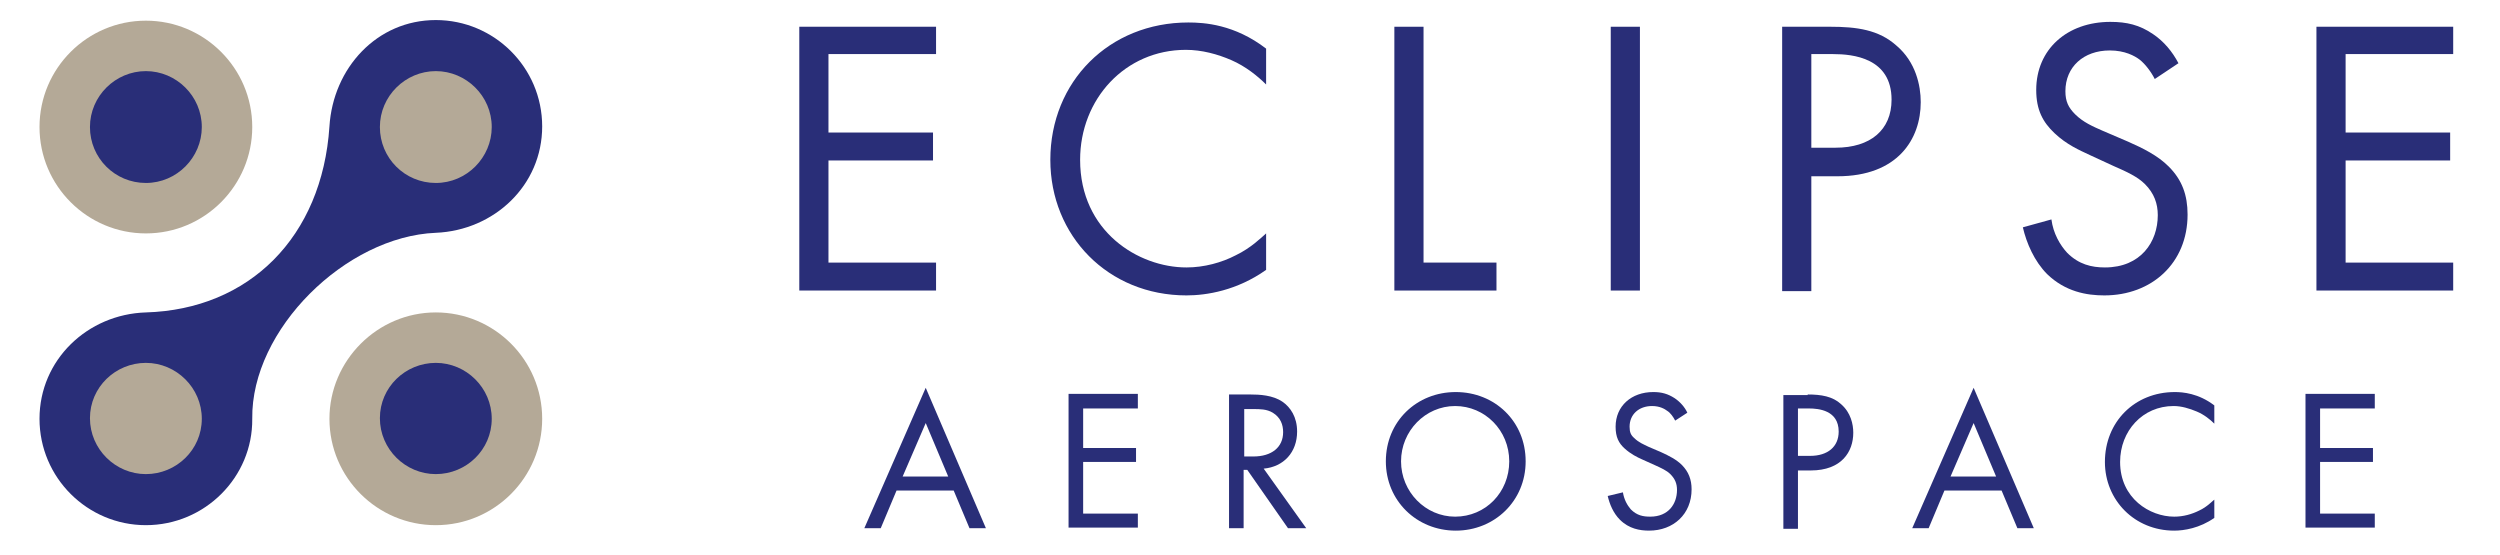 <?xml version="1.0" encoding="UTF-8"?>
<!-- Generator: Adobe Illustrator 28.0.0, SVG Export Plug-In . SVG Version: 6.00 Build 0)  -->
<svg xmlns="http://www.w3.org/2000/svg" xmlns:xlink="http://www.w3.org/1999/xlink" version="1.1" id="Layer_1" x="0px" y="0px" viewBox="0 0 411.3 91.3" style="enable-background:new 0 0 411.3 91.3;" xml:space="preserve">
<style type="text/css">
	.st0{fill:#292E78;}
	.st1{fill-rule:evenodd;clip-rule:evenodd;fill:#B4A997;}
	.st2{fill-rule:evenodd;clip-rule:evenodd;fill:#292E78;}
</style>
<g>
	<g>
		<path class="st0" d="M156.9,80.7h-9.4l-2.6,6.2h-2.7l10.1-23.1l9.9,23.1h-2.7L156.9,80.7z M156,78.4l-3.7-8.8l-3.8,8.8H156z"></path>
		<path class="st0" d="M187.2,67.2h-9v6.5h8.7V76h-8.7v8.5h9v2.3h-11.4v-22h11.4V67.2z"></path>
		<path class="st0" d="M205.7,64.9c1.5,0,3.7,0.1,5.3,1.2c1.3,0.9,2.4,2.5,2.4,4.9c0,3.4-2.2,5.8-5.5,6.1l7,9.8h-3l-6.7-9.6h-0.6    v9.6h-2.4v-22H205.7z M204.6,75.1h1.6c3,0,4.9-1.5,4.9-4c0-1.2-0.4-2.4-1.7-3.2c-1-0.6-2.1-0.6-3.2-0.6h-1.5V75.1z"></path>
		<path class="st0" d="M228,75.9c0-6.6,5.1-11.4,11.5-11.4s11.5,4.8,11.5,11.4c0,6.5-5.1,11.4-11.5,11.4S228,82.4,228,75.9z     M230.5,75.9c0,5,4,9.1,8.9,9.1c5,0,8.9-4,8.9-9.1s-4-9.1-8.9-9.1C234.5,66.8,230.5,70.9,230.5,75.9z"></path>
		<path class="st0" d="M275.6,69.2c-0.3-0.6-0.8-1.3-1.3-1.6c-0.4-0.3-1.2-0.8-2.5-0.8c-2.2,0-3.7,1.4-3.7,3.4    c0,0.9,0.2,1.4,0.8,1.9c0.7,0.7,1.5,1,2.3,1.4l2.1,0.9c1.3,0.6,2.5,1.2,3.4,2.1c1.1,1.1,1.6,2.4,1.6,4c0,4.1-3,6.8-7,6.8    c-1.5,0-3.3-0.3-4.8-1.8c-1.1-1.1-1.7-2.6-2-3.9L267,81c0.2,1.2,0.7,2.1,1.3,2.8c1,1,2,1.2,3.2,1.2c3,0,4.4-2.1,4.4-4.4    c0-1-0.3-1.8-1.1-2.6c-0.6-0.6-1.5-1-2.6-1.5l-2-0.9c-0.9-0.4-1.9-0.9-2.9-1.8c-1-0.9-1.5-1.9-1.5-3.6c0-3.4,2.6-5.7,6.2-5.7    c1.4,0,2.4,0.3,3.5,1c0.9,0.6,1.7,1.5,2.1,2.4L275.6,69.2z"></path>
		<path class="st0" d="M297.4,64.9c2.2,0,4.1,0.3,5.5,1.6c1.6,1.4,2,3.3,2,4.7c0,3.1-1.9,6.2-7,6.2h-2.1v9.6h-2.4v-22H297.4z     M295.8,75h2c2.9,0,4.7-1.5,4.7-4c0-3.5-3.3-3.8-4.9-3.8h-1.8V75z"></path>
		<path class="st0" d="M329.3,80.7h-9.4l-2.6,6.2h-2.7l10.1-23.1l9.9,23.1h-2.7L329.3,80.7z M328.4,78.4l-3.7-8.8l-3.8,8.8H328.4z"></path>
		<path class="st0" d="M364.3,69.7c-0.7-0.7-1.7-1.5-2.9-2c-1.2-0.5-2.5-0.9-3.8-0.9c-5.1,0-8.8,4.1-8.8,9.2c0,6,4.9,9,8.9,9    c1.5,0,2.9-0.4,4.1-1c1.3-0.6,2.1-1.5,2.5-1.8v3c-2.4,1.7-5,2.1-6.6,2.1c-6.5,0-11.4-5-11.4-11.3c0-6.6,4.9-11.5,11.5-11.5    c1.3,0,3.9,0.2,6.5,2.2V69.7z"></path>
		<path class="st0" d="M390.7,67.2h-9v6.5h8.7V76h-8.7v8.5h9v2.3h-11.4v-22h11.4V67.2z"></path>
	</g>
	<g>
		<path class="st0" d="M154,8.9h-17.7v12.9h17.2v4.6h-17.2v16.8H154v4.6h-22.5V4.4H154V8.9z"></path>
		<path class="st0" d="M208.3,13.9c-1.4-1.4-3.4-3-5.7-4c-2.3-1-4.9-1.7-7.5-1.7c-10,0-17.4,8.1-17.4,18.1    c0,11.8,9.6,17.7,17.5,17.7c2.9,0,5.8-0.8,8.1-2c2.5-1.2,4.2-2.9,5-3.6v6c-4.8,3.4-9.8,4.2-13.1,4.2c-12.9,0-22.4-9.8-22.4-22.3    c0-12.9,9.7-22.6,22.7-22.6c2.6,0,7.6,0.3,12.8,4.3V13.9z"></path>
		<path class="st0" d="M234.2,4.4v38.8h12v4.6h-16.8V4.4H234.2z"></path>
		<path class="st0" d="M269.8,4.4v43.4h-4.8V4.4H269.8z"></path>
		<path class="st0" d="M301.1,4.4c4.4,0,8,0.5,10.9,3.1c3.2,2.7,4,6.6,4,9.3c0,6.1-3.8,12.2-13.7,12.2H298v18.9h-4.8V4.4H301.1z     M298,24.3h4c5.7,0,9.2-2.9,9.2-7.9c0-6.9-6.4-7.5-9.6-7.5H298V24.3z"></path>
		<path class="st0" d="M354.5,13c-0.6-1.2-1.6-2.5-2.5-3.2c-0.8-0.6-2.4-1.5-4.9-1.5c-4.3,0-7.3,2.7-7.3,6.7c0,1.7,0.5,2.7,1.6,3.8    c1.3,1.3,2.9,2,4.5,2.7l4.2,1.8c2.5,1.1,4.9,2.3,6.7,4.1c2.2,2.2,3.1,4.7,3.1,7.9c0,8-5.9,13.3-13.7,13.3c-2.9,0-6.4-0.6-9.4-3.5    c-2.1-2.1-3.4-5.1-4-7.7l4.7-1.3c0.3,2.3,1.4,4.2,2.6,5.5c1.9,1.9,4,2.4,6.2,2.4c5.9,0,8.7-4.2,8.7-8.6c0-1.9-0.6-3.6-2.1-5.1    c-1.2-1.2-2.9-2-5.2-3l-3.9-1.8c-1.7-0.8-3.8-1.7-5.8-3.6c-1.9-1.8-3-3.8-3-7.1c0-6.7,5.1-11.2,12.2-11.2c2.7,0,4.8,0.5,7,2    c1.8,1.2,3.2,2.9,4.2,4.8L354.5,13z"></path>
		<path class="st0" d="M403.6,8.9h-17.7v12.9h17.2v4.6h-17.2v16.8h17.7v4.6h-22.5V4.4h22.5V8.9z"></path>
	</g>
	<g>
		<path class="st1" d="M24,3.4c9.6,0,17.5,7.8,17.5,17.5c0,9.6-7.8,17.5-17.5,17.5c-9.6,0-17.5-7.8-17.5-17.5    C6.5,11.2,14.4,3.4,24,3.4L24,3.4z"></path>
		<path class="st2" d="M41.5,68.9c0.1,9.6-7.8,17.5-17.5,17.5c-9.6,0-17.5-7.8-17.5-17.5S14.4,51.7,24,51.4C41,50.9,53,39,54.2,20.8    c0.6-9.6,7.8-17.5,17.5-17.5c9.6,0,17.5,7.8,17.5,17.5s-7.9,17.1-17.5,17.5C56.9,38.9,41.3,54.2,41.5,68.9L41.5,68.9z"></path>
		<path class="st1" d="M71.7,51.4c9.6,0,17.5,7.8,17.5,17.5c0,9.6-7.8,17.5-17.5,17.5c-9.6,0-17.5-7.8-17.5-17.5    C54.2,59.3,62.1,51.4,71.7,51.4L71.7,51.4z"></path>
		<path class="st2" d="M24,11.7c5,0,9.2,4.1,9.2,9.2c0,5-4.1,9.2-9.2,9.2s-9.2-4.1-9.2-9.2C14.8,15.8,19,11.7,24,11.7z"></path>
		<path class="st1" d="M24,59.7c5,0,9.2,4.1,9.2,9.2S29,78,24,78s-9.2-4.1-9.2-9.2S19,59.7,24,59.7z M71.7,11.7c5,0,9.2,4.1,9.2,9.2    c0,5-4.1,9.2-9.2,9.2s-9.2-4.1-9.2-9.2C62.5,15.8,66.7,11.7,71.7,11.7z"></path>
		<path class="st2" d="M71.7,59.7c5,0,9.2,4.1,9.2,9.2S76.7,78,71.7,78s-9.2-4.1-9.2-9.2S66.7,59.7,71.7,59.7z"></path>
	</g>
</g>
</svg>

